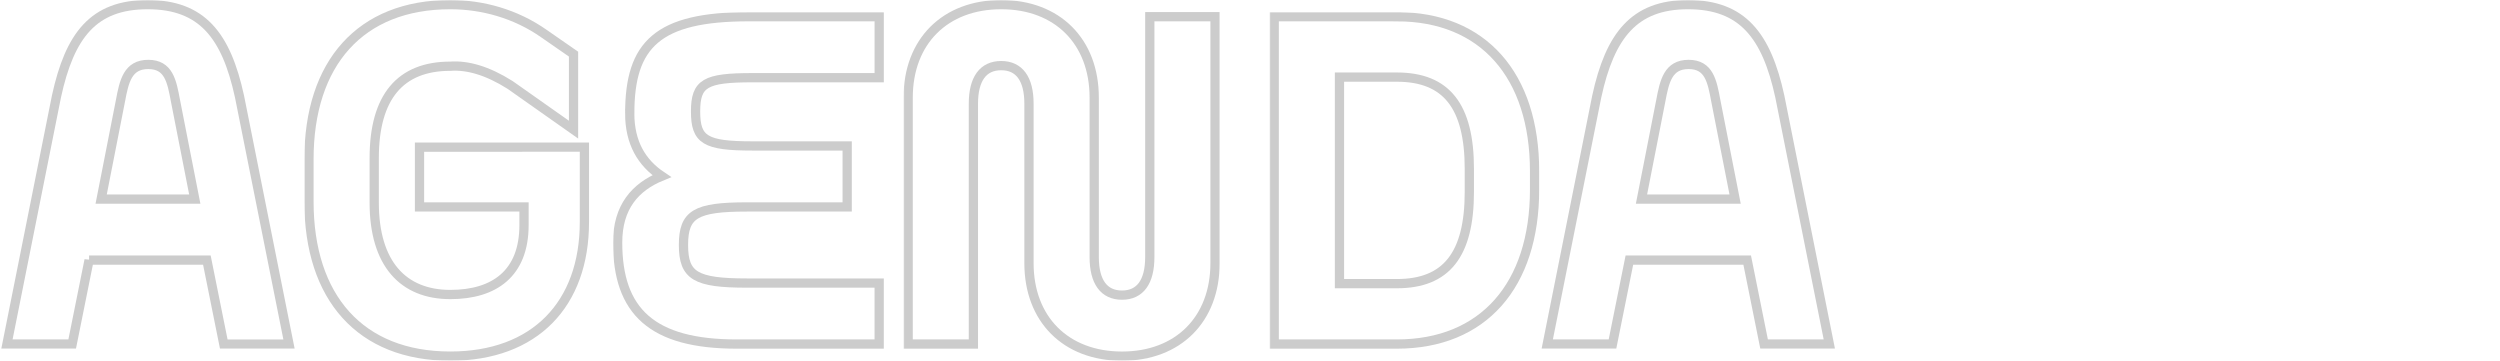 <svg width="1081" height="156" viewBox="0 0 1081 156" fill="none" xmlns="http://www.w3.org/2000/svg">
<mask id="path-1-outside-1_1179_6130" maskUnits="userSpaceOnUse" x="0" y="0" width="128" height="151" fill="black">
<rect fill="white" width="128" height="151"/>
<path d="M38.517 112.474H89.453L96.762 148.778H124.97L103.557 41.706C97.811 15.321 87.366 2 63.857 2C40.347 2 30.16 15.321 24.413 41.696L3 148.769H31.208L38.517 112.465V112.474ZM52.097 43.526C53.659 35.169 55.232 27.861 64.114 27.861C72.995 27.861 74.301 35.169 75.864 43.526L84.221 86.09H43.739L52.097 43.526Z"/>
</mask>
<path d="M38.517 112.474H89.453L96.762 148.778H124.97L103.557 41.706C97.811 15.321 87.366 2 63.857 2C40.347 2 30.16 15.321 24.413 41.696L3 148.769H31.208L38.517 112.465V112.474ZM52.097 43.526C53.659 35.169 55.232 27.861 64.114 27.861C72.995 27.861 74.301 35.169 75.864 43.526L84.221 86.09H43.739L52.097 43.526Z" stroke="black" stroke-opacity="0.2" stroke-width="4" mask="url(#path-1-outside-1_1179_6130)"/>
<mask id="path-2-outside-2_1179_6130" maskUnits="userSpaceOnUse" x="666.029" y="0" width="128" height="151" fill="black">
<rect fill="white" x="666.029" width="128" height="151"/>
<path d="M729.886 2C706.643 2 696.189 15.321 690.442 41.696L669.029 148.769H697.237L704.546 112.465H755.483L762.792 148.769H791L769.587 41.696C763.84 15.321 753.396 2 729.886 2ZM709.778 86.09L718.136 43.526C719.699 35.169 721.271 27.861 730.153 27.861C739.035 27.861 740.34 35.169 741.903 43.526L750.26 86.09H709.778Z"/>
</mask>
<path d="M729.886 2C706.643 2 696.189 15.321 690.442 41.696L669.029 148.769H697.237L704.546 112.465H755.483L762.792 148.769H791L769.587 41.696C763.84 15.321 753.396 2 729.886 2ZM709.778 86.09L718.136 43.526C719.699 35.169 721.271 27.861 730.153 27.861C739.035 27.861 740.34 35.169 741.903 43.526L750.26 86.09H709.778Z" stroke="black" stroke-opacity="0.2" stroke-width="4" mask="url(#path-2-outside-2_1179_6130)"/>
<mask id="path-3-outside-3_1179_6130" maskUnits="userSpaceOnUse" x="390.688" y="0" width="137" height="156" fill="black">
<rect fill="white" x="390.688" width="137" height="156"/>
<path d="M525.379 7.222H497.172V111.159C497.172 121.869 492.988 127.615 485.155 127.615C477.321 127.615 473.137 121.869 473.137 111.159V42.22C473.137 17.932 457.204 2 432.913 2C408.621 2 392.688 17.932 392.688 42.22V148.769H420.896V44.831C420.896 34.121 425.079 28.375 432.913 28.375C440.746 28.375 444.93 34.121 444.93 44.831V113.78C444.93 138.068 460.863 154 485.155 154C509.446 154 525.379 138.068 525.379 113.78V7.222Z"/>
</mask>
<path d="M525.379 7.222H497.172V111.159C497.172 121.869 492.988 127.615 485.155 127.615C477.321 127.615 473.137 121.869 473.137 111.159V42.22C473.137 17.932 457.204 2 432.913 2C408.621 2 392.688 17.932 392.688 42.22V148.769H420.896V44.831C420.896 34.121 425.079 28.375 432.913 28.375C440.746 28.375 444.93 34.121 444.93 44.831V113.78C444.93 138.068 460.863 154 485.155 154C509.446 154 525.379 138.068 525.379 113.78V7.222Z" stroke="black" stroke-opacity="0.2" stroke-width="4" mask="url(#path-3-outside-3_1179_6130)"/>
<mask id="path-4-outside-4_1179_6130" maskUnits="userSpaceOnUse" x="548.976" y="5.222" width="117" height="146" fill="black">
<rect fill="white" x="548.976" y="5.222" width="117" height="146"/>
<path d="M603.999 7.222H550.976V148.769H603.999C641.346 148.769 663.55 123.432 663.55 81.916V74.084C663.55 32.558 641.346 7.232 603.999 7.232V7.222ZM635.343 82.955C635.343 110.111 625.412 122.651 603.999 122.651H579.184V33.34H603.999C625.412 33.34 635.343 45.879 635.343 73.036V82.965V82.955Z"/>
</mask>
<path d="M603.999 7.222H550.976V148.769H603.999C641.346 148.769 663.55 123.432 663.55 81.916V74.084C663.55 32.558 641.346 7.232 603.999 7.232V7.222ZM635.343 82.955C635.343 110.111 625.412 122.651 603.999 122.651H579.184V33.34H603.999C625.412 33.34 635.343 45.879 635.343 73.036V82.965V82.955Z" stroke="black" stroke-opacity="0.2" stroke-width="4" mask="url(#path-4-outside-4_1179_6130)"/>
<mask id="path-5-outside-5_1179_6130" maskUnits="userSpaceOnUse" x="265.068" y="5.222" width="118" height="146" fill="black">
<rect fill="white" x="265.068" y="5.222" width="118" height="146"/>
<path d="M272.29 49.004C272.29 61.801 277.512 70.415 286.137 76.161C274.644 80.858 267.068 89.482 267.068 104.889C267.068 134.666 281.953 148.769 318.519 148.769H380.156V122.394H322.959C300.755 122.394 295.533 119.259 295.533 105.938C295.533 92.617 300.755 89.482 322.959 89.482H366.32V63.107H325.313C304.939 63.107 300.765 60.496 300.765 48.223C300.765 35.95 304.949 33.597 325.313 33.597H380.166V7.222H323.751C284.307 7.222 272.3 19.237 272.3 49.004H272.29Z"/>
</mask>
<path d="M272.29 49.004C272.29 61.801 277.512 70.415 286.137 76.161C274.644 80.858 267.068 89.482 267.068 104.889C267.068 134.666 281.953 148.769 318.519 148.769H380.156V122.394H322.959C300.755 122.394 295.533 119.259 295.533 105.938C295.533 92.617 300.755 89.482 322.959 89.482H366.32V63.107H325.313C304.939 63.107 300.765 60.496 300.765 48.223C300.765 35.95 304.949 33.597 325.313 33.597H380.166V7.222H323.751C284.307 7.222 272.3 19.237 272.3 49.004H272.29Z" stroke="black" stroke-opacity="0.2" stroke-width="4" mask="url(#path-5-outside-5_1179_6130)"/>
<mask id="path-6-outside-6_1179_6130" maskUnits="userSpaceOnUse" x="131.595" y="0" width="124" height="156" fill="black">
<rect fill="white" x="131.595" width="124" height="156"/>
<path d="M181.396 63.631V89.482H226.586V97.314C226.586 118.21 213.788 127.348 194.719 127.348C174.344 127.348 161.813 114.027 161.813 87.652V68.328C161.813 41.953 173.048 28.632 194.719 28.632C202.028 28.108 210.652 30.462 220.572 36.732L247.999 56.055V23.41L235.201 14.53C222.917 5.916 208.555 2 194.709 2C155.789 2 133.595 27.337 133.595 68.852V87.138C133.595 128.663 155.799 153.99 194.709 153.99C231.274 153.99 252.697 131.531 252.697 96.009V63.621L181.396 63.631Z"/>
</mask>
<path d="M181.396 63.631V89.482H226.586V97.314C226.586 118.21 213.788 127.348 194.719 127.348C174.344 127.348 161.813 114.027 161.813 87.652V68.328C161.813 41.953 173.048 28.632 194.719 28.632C202.028 28.108 210.652 30.462 220.572 36.732L247.999 56.055V23.41L235.201 14.53C222.917 5.916 208.555 2 194.709 2C155.789 2 133.595 27.337 133.595 68.852V87.138C133.595 128.663 155.799 153.99 194.709 153.99C231.274 153.99 252.697 131.531 252.697 96.009V63.621L181.396 63.631Z" stroke="black" stroke-opacity="0.2" stroke-width="4" mask="url(#path-6-outside-6_1179_6130)"/>
</svg>
